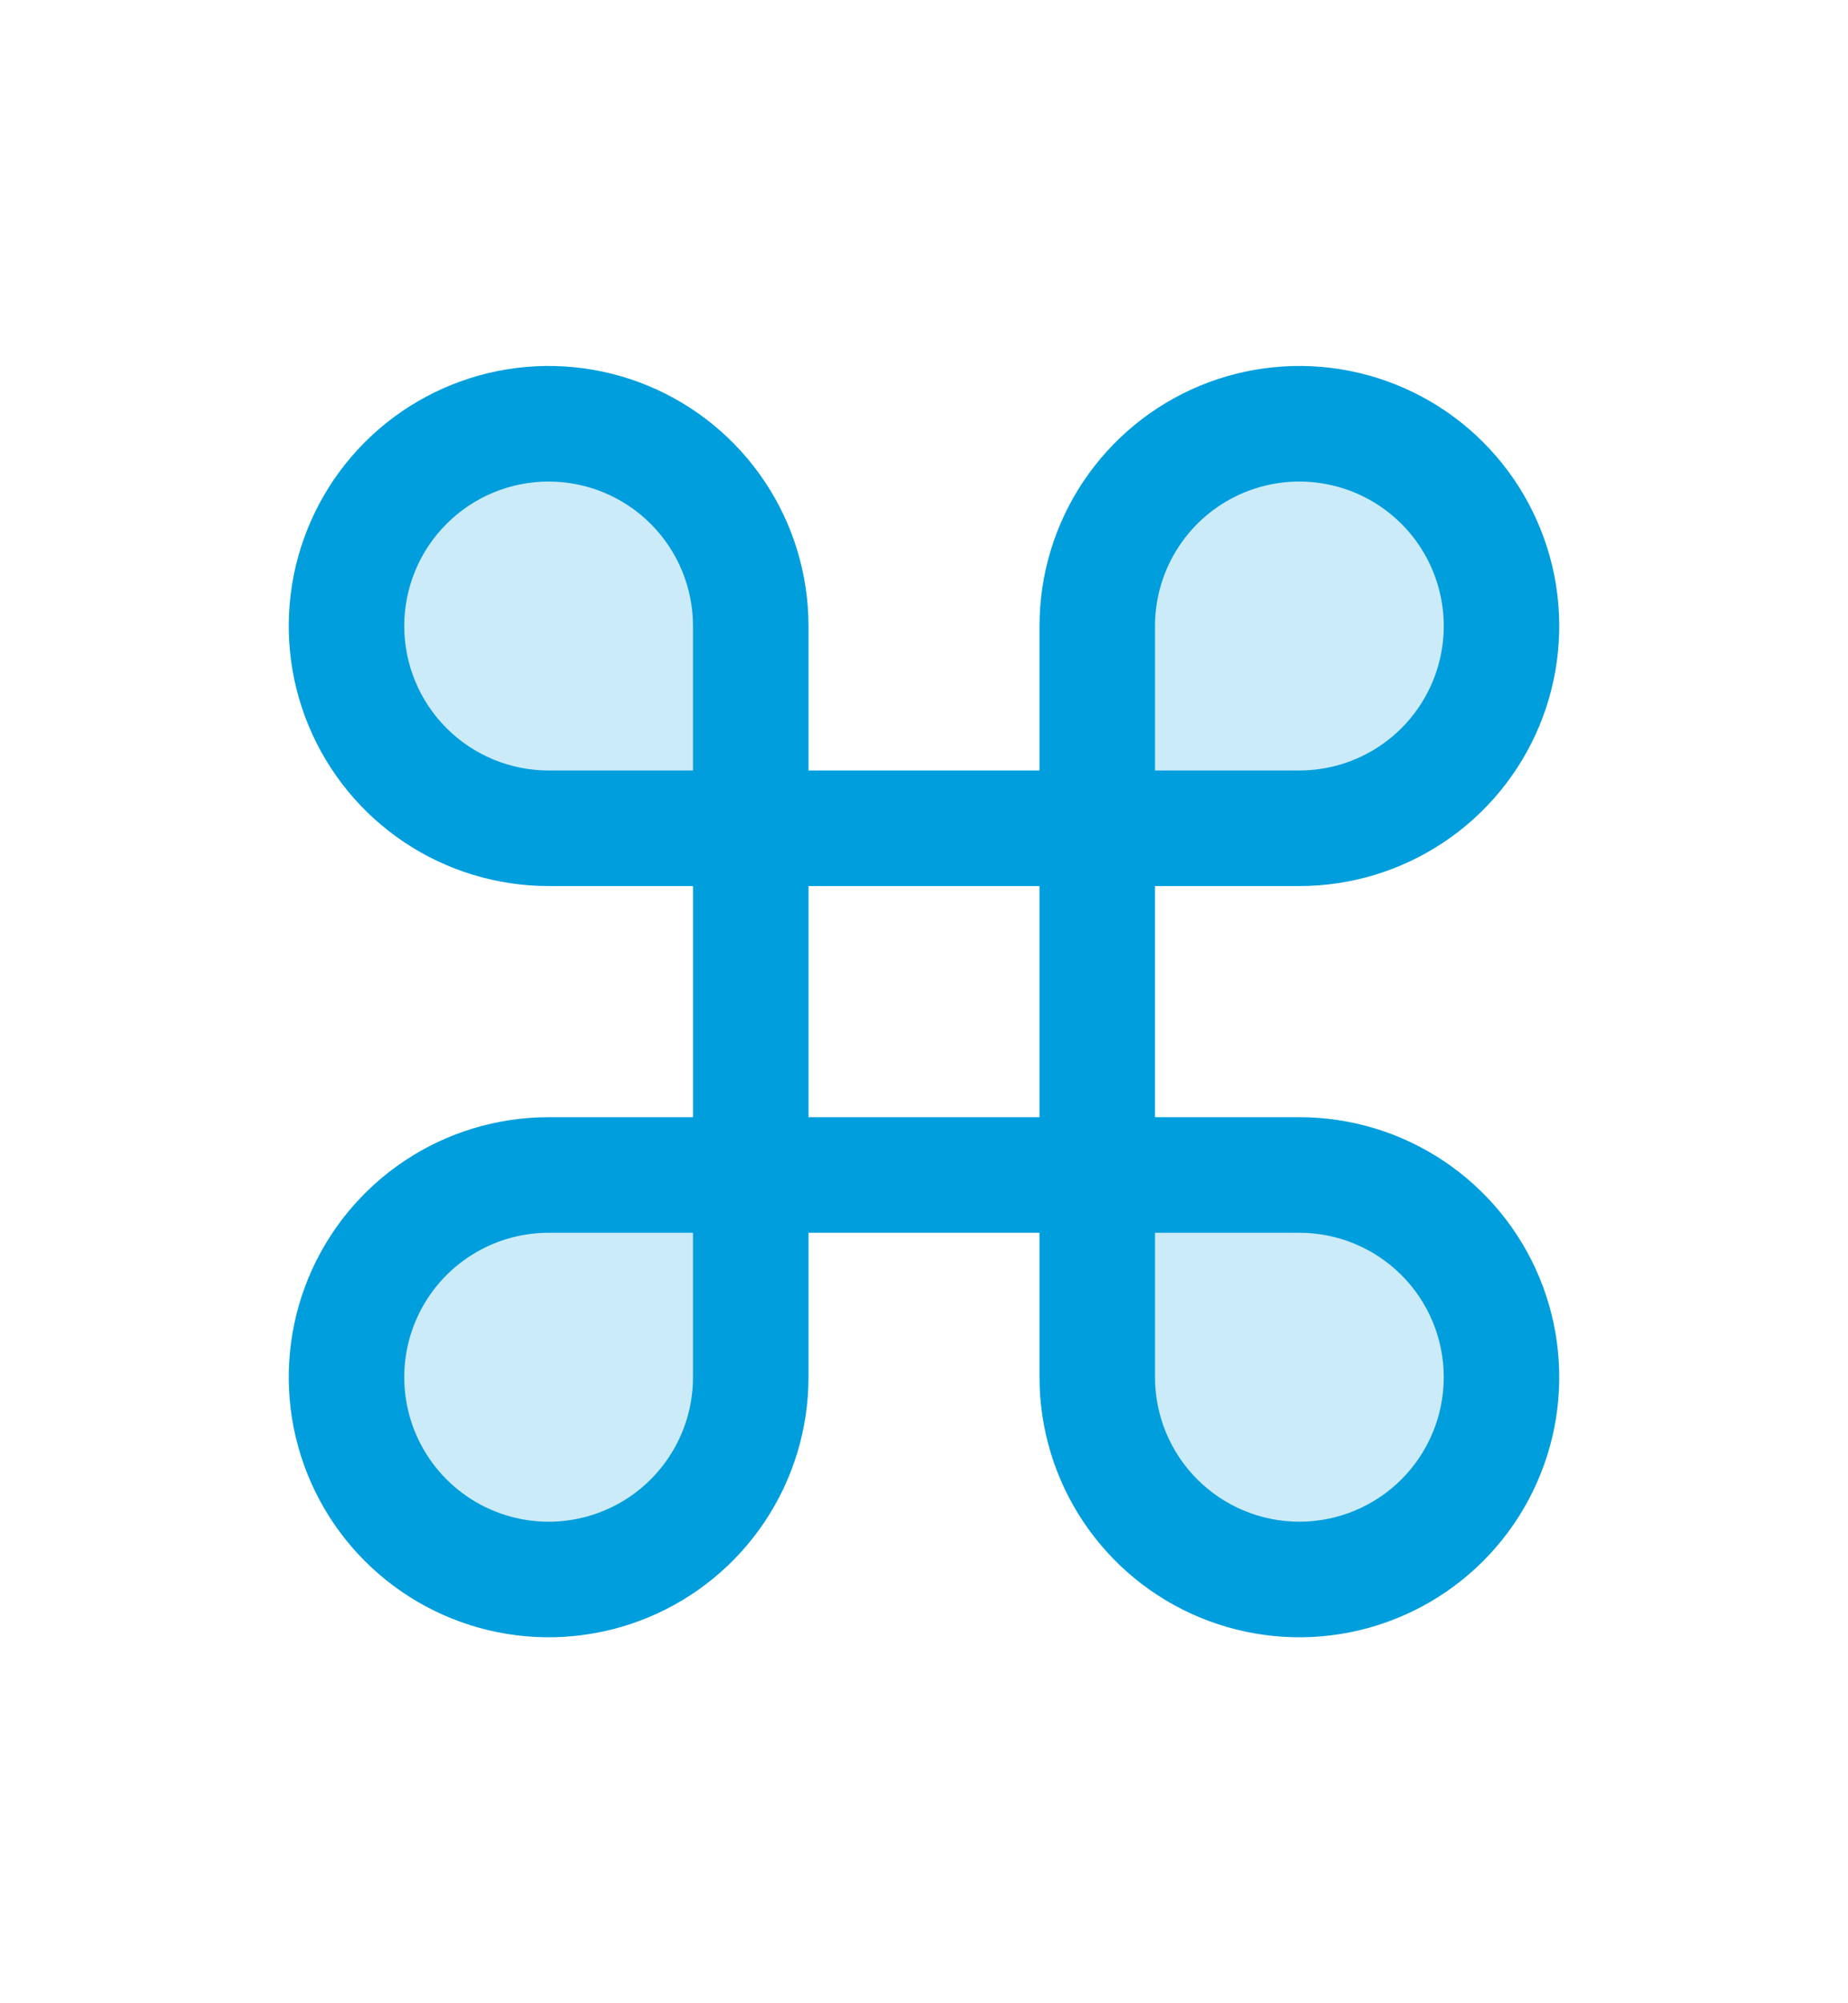 <svg width="36" height="39" viewBox="0 0 36 39" fill="none" xmlns="http://www.w3.org/2000/svg">
<path opacity="0.2" d="M29.25 12.188C29.25 13.232 28.835 14.233 28.097 14.972C27.358 15.71 26.357 16.125 25.312 16.125H21.375V12.188C21.375 11.143 21.79 10.142 22.528 9.403C23.267 8.665 24.268 8.25 25.312 8.25C26.357 8.25 27.358 8.665 28.097 9.403C28.835 10.142 29.25 11.143 29.25 12.188ZM10.688 8.25C9.643 8.25 8.642 8.665 7.903 9.403C7.165 10.142 6.75 11.143 6.75 12.188C6.75 13.232 7.165 14.233 7.903 14.972C8.642 15.71 9.643 16.125 10.688 16.125H14.625V12.188C14.625 11.143 14.21 10.142 13.472 9.403C12.733 8.665 11.732 8.25 10.688 8.25ZM25.312 22.875H21.375V26.812C21.375 27.857 21.79 28.858 22.528 29.597C23.267 30.335 24.268 30.75 25.312 30.75C26.357 30.75 27.358 30.335 28.097 29.597C28.835 28.858 29.25 27.857 29.25 26.812C29.25 25.768 28.835 24.767 28.097 24.028C27.358 23.29 26.357 22.875 25.312 22.875ZM6.75 26.812C6.75 27.857 7.165 28.858 7.903 29.597C8.642 30.335 9.643 30.75 10.688 30.75C11.732 30.75 12.733 30.335 13.472 29.597C14.21 28.858 14.625 27.857 14.625 26.812V22.875H10.688C9.643 22.875 8.642 23.29 7.903 24.028C7.165 24.767 6.75 25.768 6.75 26.812Z" fill="#009EDD"/>
<path d="M25.312 21.75H22.5V17.25H25.312C26.314 17.25 27.293 16.953 28.125 16.397C28.958 15.841 29.607 15.05 29.99 14.125C30.373 13.2 30.473 12.182 30.278 11.2C30.082 10.218 29.6 9.316 28.892 8.608C28.184 7.9 27.282 7.418 26.3 7.222C25.318 7.027 24.3 7.127 23.375 7.51C22.45 7.894 21.66 8.542 21.103 9.375C20.547 10.207 20.25 11.186 20.25 12.188V15H15.75V12.188C15.75 11.186 15.453 10.207 14.897 9.375C14.341 8.542 13.55 7.894 12.625 7.51C11.7 7.127 10.682 7.027 9.7 7.222C8.718 7.418 7.816 7.9 7.108 8.608C6.4 9.316 5.918 10.218 5.722 11.2C5.527 12.182 5.627 13.2 6.01 14.125C6.394 15.05 7.042 15.841 7.875 16.397C8.707 16.953 9.686 17.25 10.688 17.25H13.5V21.75H10.688C9.686 21.75 8.707 22.047 7.875 22.603C7.042 23.16 6.394 23.95 6.01 24.875C5.627 25.8 5.527 26.818 5.722 27.8C5.918 28.782 6.4 29.684 7.108 30.392C7.816 31.1 8.718 31.582 9.7 31.778C10.682 31.973 11.7 31.873 12.625 31.49C13.55 31.107 14.341 30.458 14.897 29.625C15.453 28.793 15.75 27.814 15.75 26.812V24H20.25V26.812C20.25 27.814 20.547 28.793 21.103 29.625C21.66 30.458 22.45 31.107 23.375 31.49C24.3 31.873 25.318 31.973 26.3 31.778C27.282 31.582 28.184 31.1 28.892 30.392C29.6 29.684 30.082 28.782 30.278 27.8C30.473 26.818 30.373 25.8 29.99 24.875C29.607 23.95 28.958 23.16 28.125 22.603C27.293 22.047 26.314 21.75 25.312 21.75ZM22.5 12.188C22.5 11.631 22.665 11.088 22.974 10.625C23.283 10.162 23.722 9.802 24.236 9.589C24.75 9.376 25.316 9.321 25.861 9.429C26.407 9.538 26.908 9.805 27.301 10.199C27.695 10.592 27.962 11.093 28.071 11.639C28.18 12.184 28.124 12.75 27.911 13.264C27.698 13.778 27.338 14.217 26.875 14.526C26.413 14.835 25.869 15 25.312 15H22.5V12.188ZM7.875 12.188C7.875 11.442 8.171 10.726 8.699 10.199C9.226 9.671 9.942 9.375 10.688 9.375C11.433 9.375 12.149 9.671 12.676 10.199C13.204 10.726 13.5 11.442 13.5 12.188V15H10.688C9.942 15 9.226 14.704 8.699 14.176C8.171 13.649 7.875 12.933 7.875 12.188ZM13.5 26.812C13.5 27.369 13.335 27.913 13.026 28.375C12.717 28.838 12.278 29.198 11.764 29.411C11.25 29.624 10.684 29.68 10.139 29.571C9.593 29.462 9.092 29.195 8.699 28.801C8.305 28.408 8.038 27.907 7.929 27.361C7.821 26.816 7.876 26.25 8.089 25.736C8.302 25.222 8.662 24.783 9.125 24.474C9.587 24.165 10.131 24 10.688 24H13.5V26.812ZM15.75 17.25H20.25V21.75H15.75V17.25ZM25.312 29.625C24.567 29.625 23.851 29.329 23.324 28.801C22.796 28.274 22.5 27.558 22.5 26.812V24H25.312C26.058 24 26.774 24.296 27.301 24.824C27.829 25.351 28.125 26.067 28.125 26.812C28.125 27.558 27.829 28.274 27.301 28.801C26.774 29.329 26.058 29.625 25.312 29.625Z" fill="#009EDD"/>
</svg>
